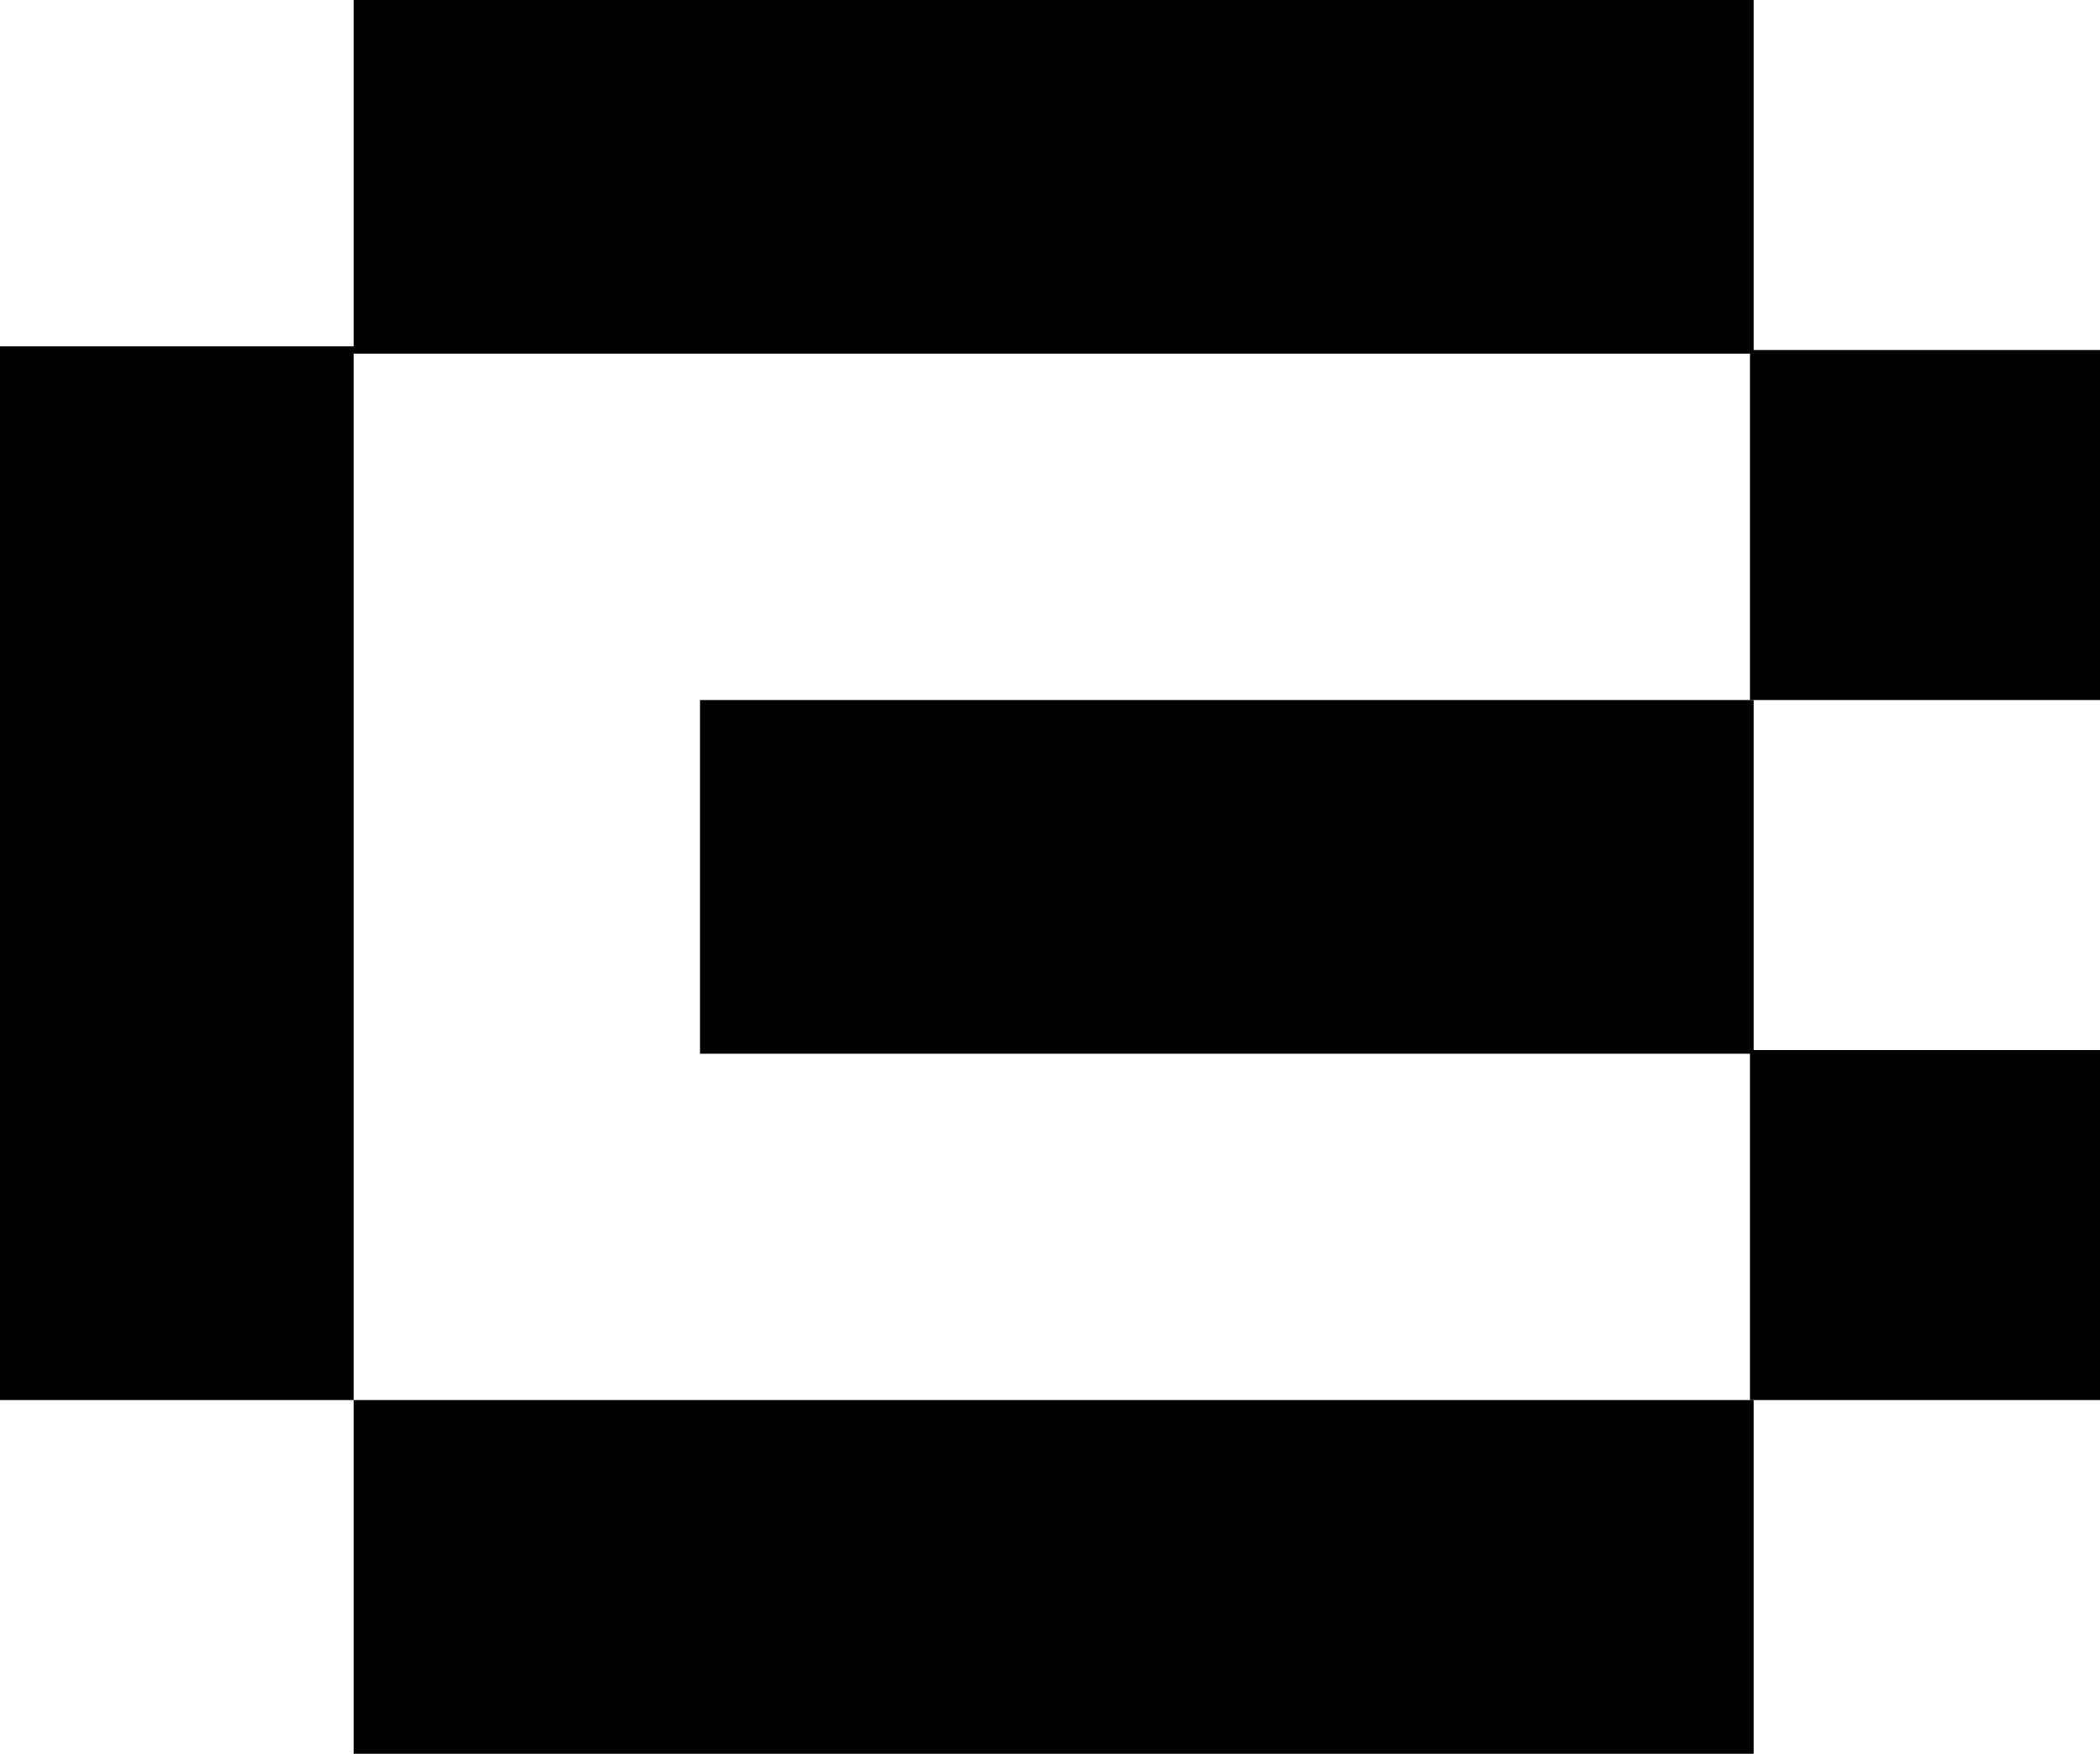 <svg width="285" height="238" viewBox="0 0 285 238" fill="none" xmlns="http://www.w3.org/2000/svg">
<rect x="95" y="95" width="143" height="48" fill="black"/>
<rect y="47" width="48" height="143" fill="black"/>
<rect x="48" y="190" width="190" height="48" fill="black"/>
<rect x="237.5" y="142.5" width="47.5" height="47.5" fill="black"/>
<rect x="48" width="190" height="48" fill="black"/>
<rect x="237.5" y="47.5" width="47.5" height="47.5" fill="black"/>
</svg>
